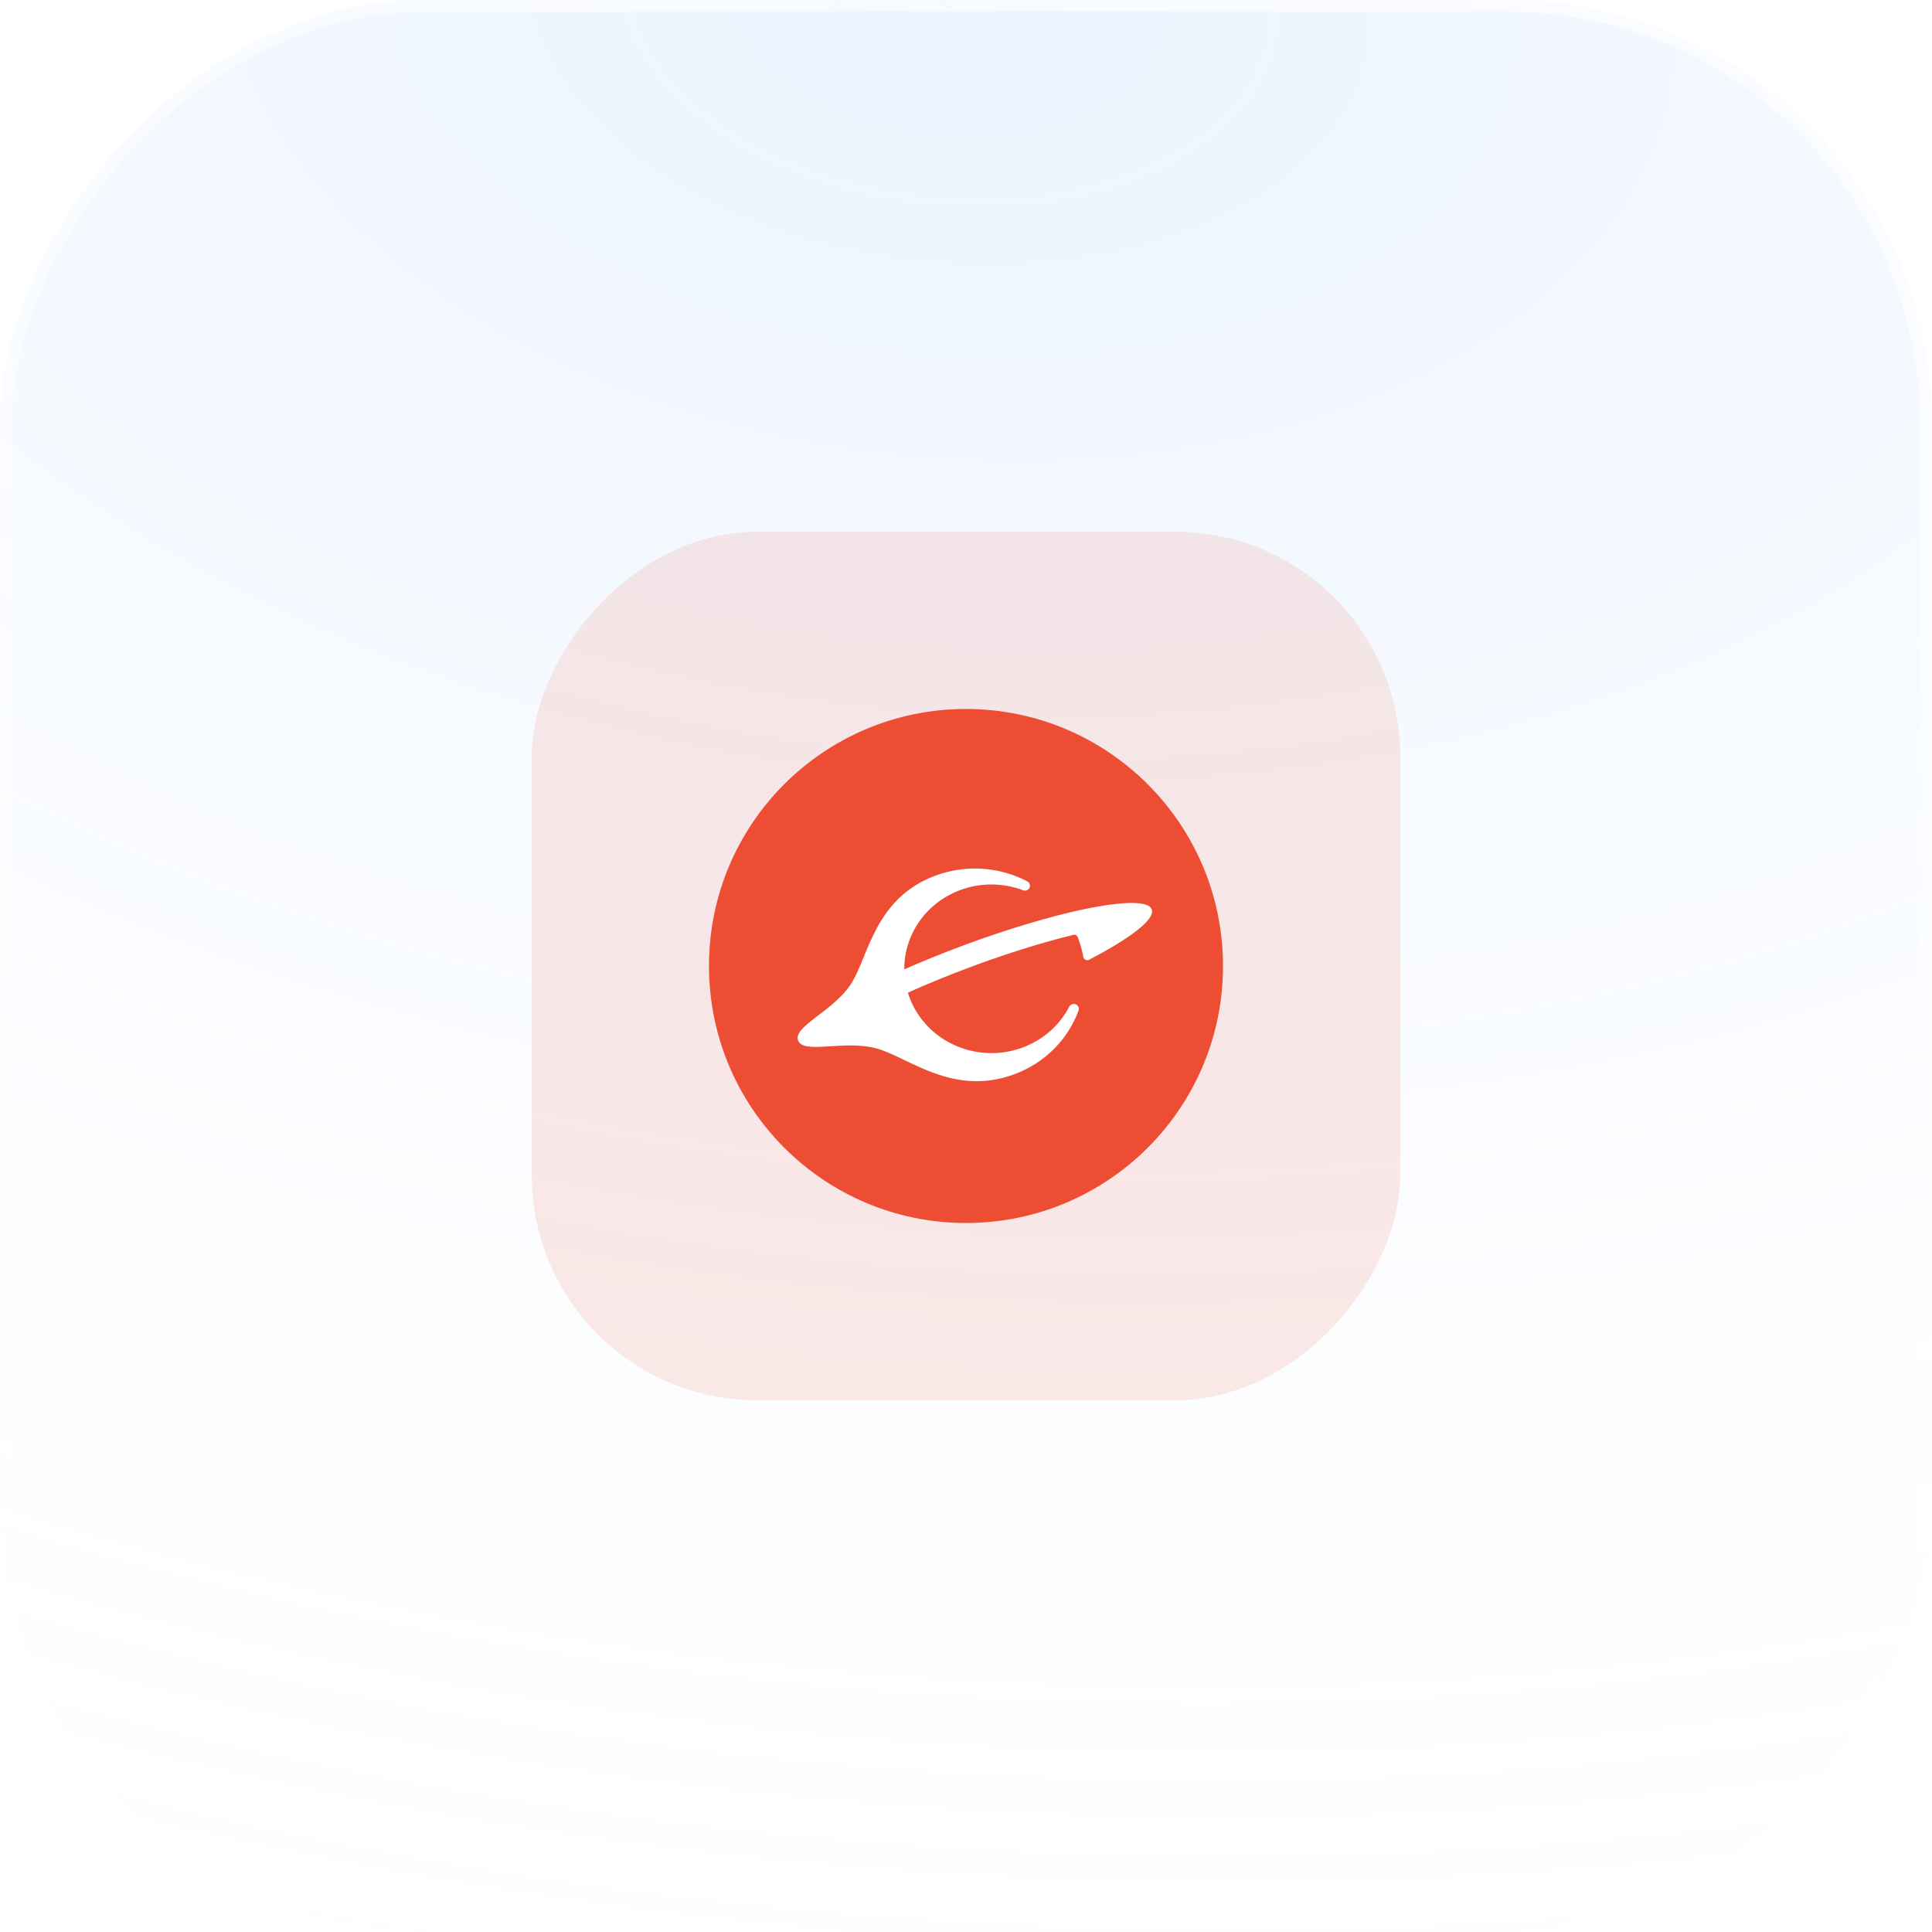 <svg width="109" height="109" viewBox="0 0 109 109" fill="none" xmlns="http://www.w3.org/2000/svg">
<g filter="url(#filter0_b_61_790)">
<rect width="109" height="109" rx="24" transform="matrix(-1 0 0 1 109 0)" fill="url(#paint0_radial_61_790)" fill-opacity="0.35"/>
<rect x="-0.33" y="0.33" width="108.34" height="108.34" rx="23.67" transform="matrix(-1 0 0 1 108.34 0)" stroke="url(#paint1_linear_61_790)" stroke-opacity="0.65" stroke-width="0.66"/>
</g>
<rect width="49" height="49" rx="12.704" transform="matrix(-1 0 0 1 79 30)" fill="#ED4E33" fill-opacity="0.12"/>
<path d="M54.494 39.999C62.506 39.999 69 46.492 69 54.502C69 62.513 62.506 68.999 54.5 68.999C46.488 68.999 40 62.507 40 54.502C39.994 46.492 46.488 39.999 54.494 39.999Z" fill="#ED4E33"/>
<path d="M52.78 49.4C49.323 50.683 49.007 53.97 48.016 55.505C47.013 57.059 44.715 57.916 45.029 58.708C45.343 59.499 47.644 58.649 49.464 59.154C51.262 59.653 53.771 61.891 57.227 60.608C58.988 59.954 60.263 58.608 60.85 57.014C60.913 56.843 60.795 56.66 60.608 56.643C60.491 56.632 60.38 56.691 60.327 56.792C59.797 57.814 58.887 58.656 57.697 59.098C55.731 59.827 53.58 59.254 52.26 57.817C51.959 57.491 51.703 57.119 51.5 56.709C51.445 56.596 51.392 56.481 51.345 56.362C51.297 56.243 51.257 56.124 51.221 56.003C52.26 55.535 53.458 55.039 54.817 54.534C56.15 54.039 57.363 53.638 58.443 53.317C59.173 53.1 59.843 52.919 60.447 52.772C60.491 52.761 60.534 52.751 60.577 52.74C60.668 52.718 60.762 52.766 60.796 52.851L60.797 52.852C60.816 52.903 60.834 52.953 60.852 53.004C60.972 53.331 61.061 53.662 61.121 53.993C61.147 54.138 61.31 54.217 61.445 54.147C61.941 53.89 62.395 53.638 62.8 53.397C64.312 52.496 65.15 51.732 64.978 51.3C64.806 50.867 63.655 50.842 61.909 51.151C61.354 51.249 60.739 51.381 60.076 51.544C59.961 51.573 59.845 51.602 59.728 51.632C59.17 51.775 58.581 51.939 57.969 52.123C56.829 52.464 55.606 52.873 54.344 53.342C53.163 53.78 52.044 54.235 51.018 54.688C51.005 52.765 52.207 50.947 54.173 50.217C55.363 49.775 56.622 49.812 57.723 50.228C57.831 50.269 57.955 50.241 58.035 50.157C58.162 50.024 58.123 49.812 57.958 49.725C56.419 48.921 54.541 48.746 52.78 49.4Z" fill="white"/>
<defs>
<filter id="filter0_b_61_790" x="-12" y="-12" width="133" height="133" filterUnits="userSpaceOnUse" color-interpolation-filters="sRGB">
<feFlood flood-opacity="0" result="BackgroundImageFix"/>
<feGaussianBlur in="BackgroundImageFix" stdDeviation="6"/>
<feComposite in2="SourceAlpha" operator="in" result="effect1_backgroundBlur_61_790"/>
<feBlend mode="normal" in="SourceGraphic" in2="effect1_backgroundBlur_61_790" result="shape"/>
</filter>
<radialGradient id="paint0_radial_61_790" cx="0" cy="0" r="1" gradientUnits="userSpaceOnUse" gradientTransform="translate(54.5 5.54736e-06) rotate(84.763) scale(128.773 205.954)">
<stop stop-color="#70A9FF" stop-opacity="0.4"/>
<stop offset="1" stop-color="white" stop-opacity="0"/>
</radialGradient>
<linearGradient id="paint1_linear_61_790" x1="47.554" y1="-3.3391e-06" x2="85.109" y2="100.123" gradientUnits="userSpaceOnUse">
<stop stop-color="white" stop-opacity="0.9"/>
<stop offset="1" stop-color="white" stop-opacity="0"/>
</linearGradient>
</defs>
</svg>
